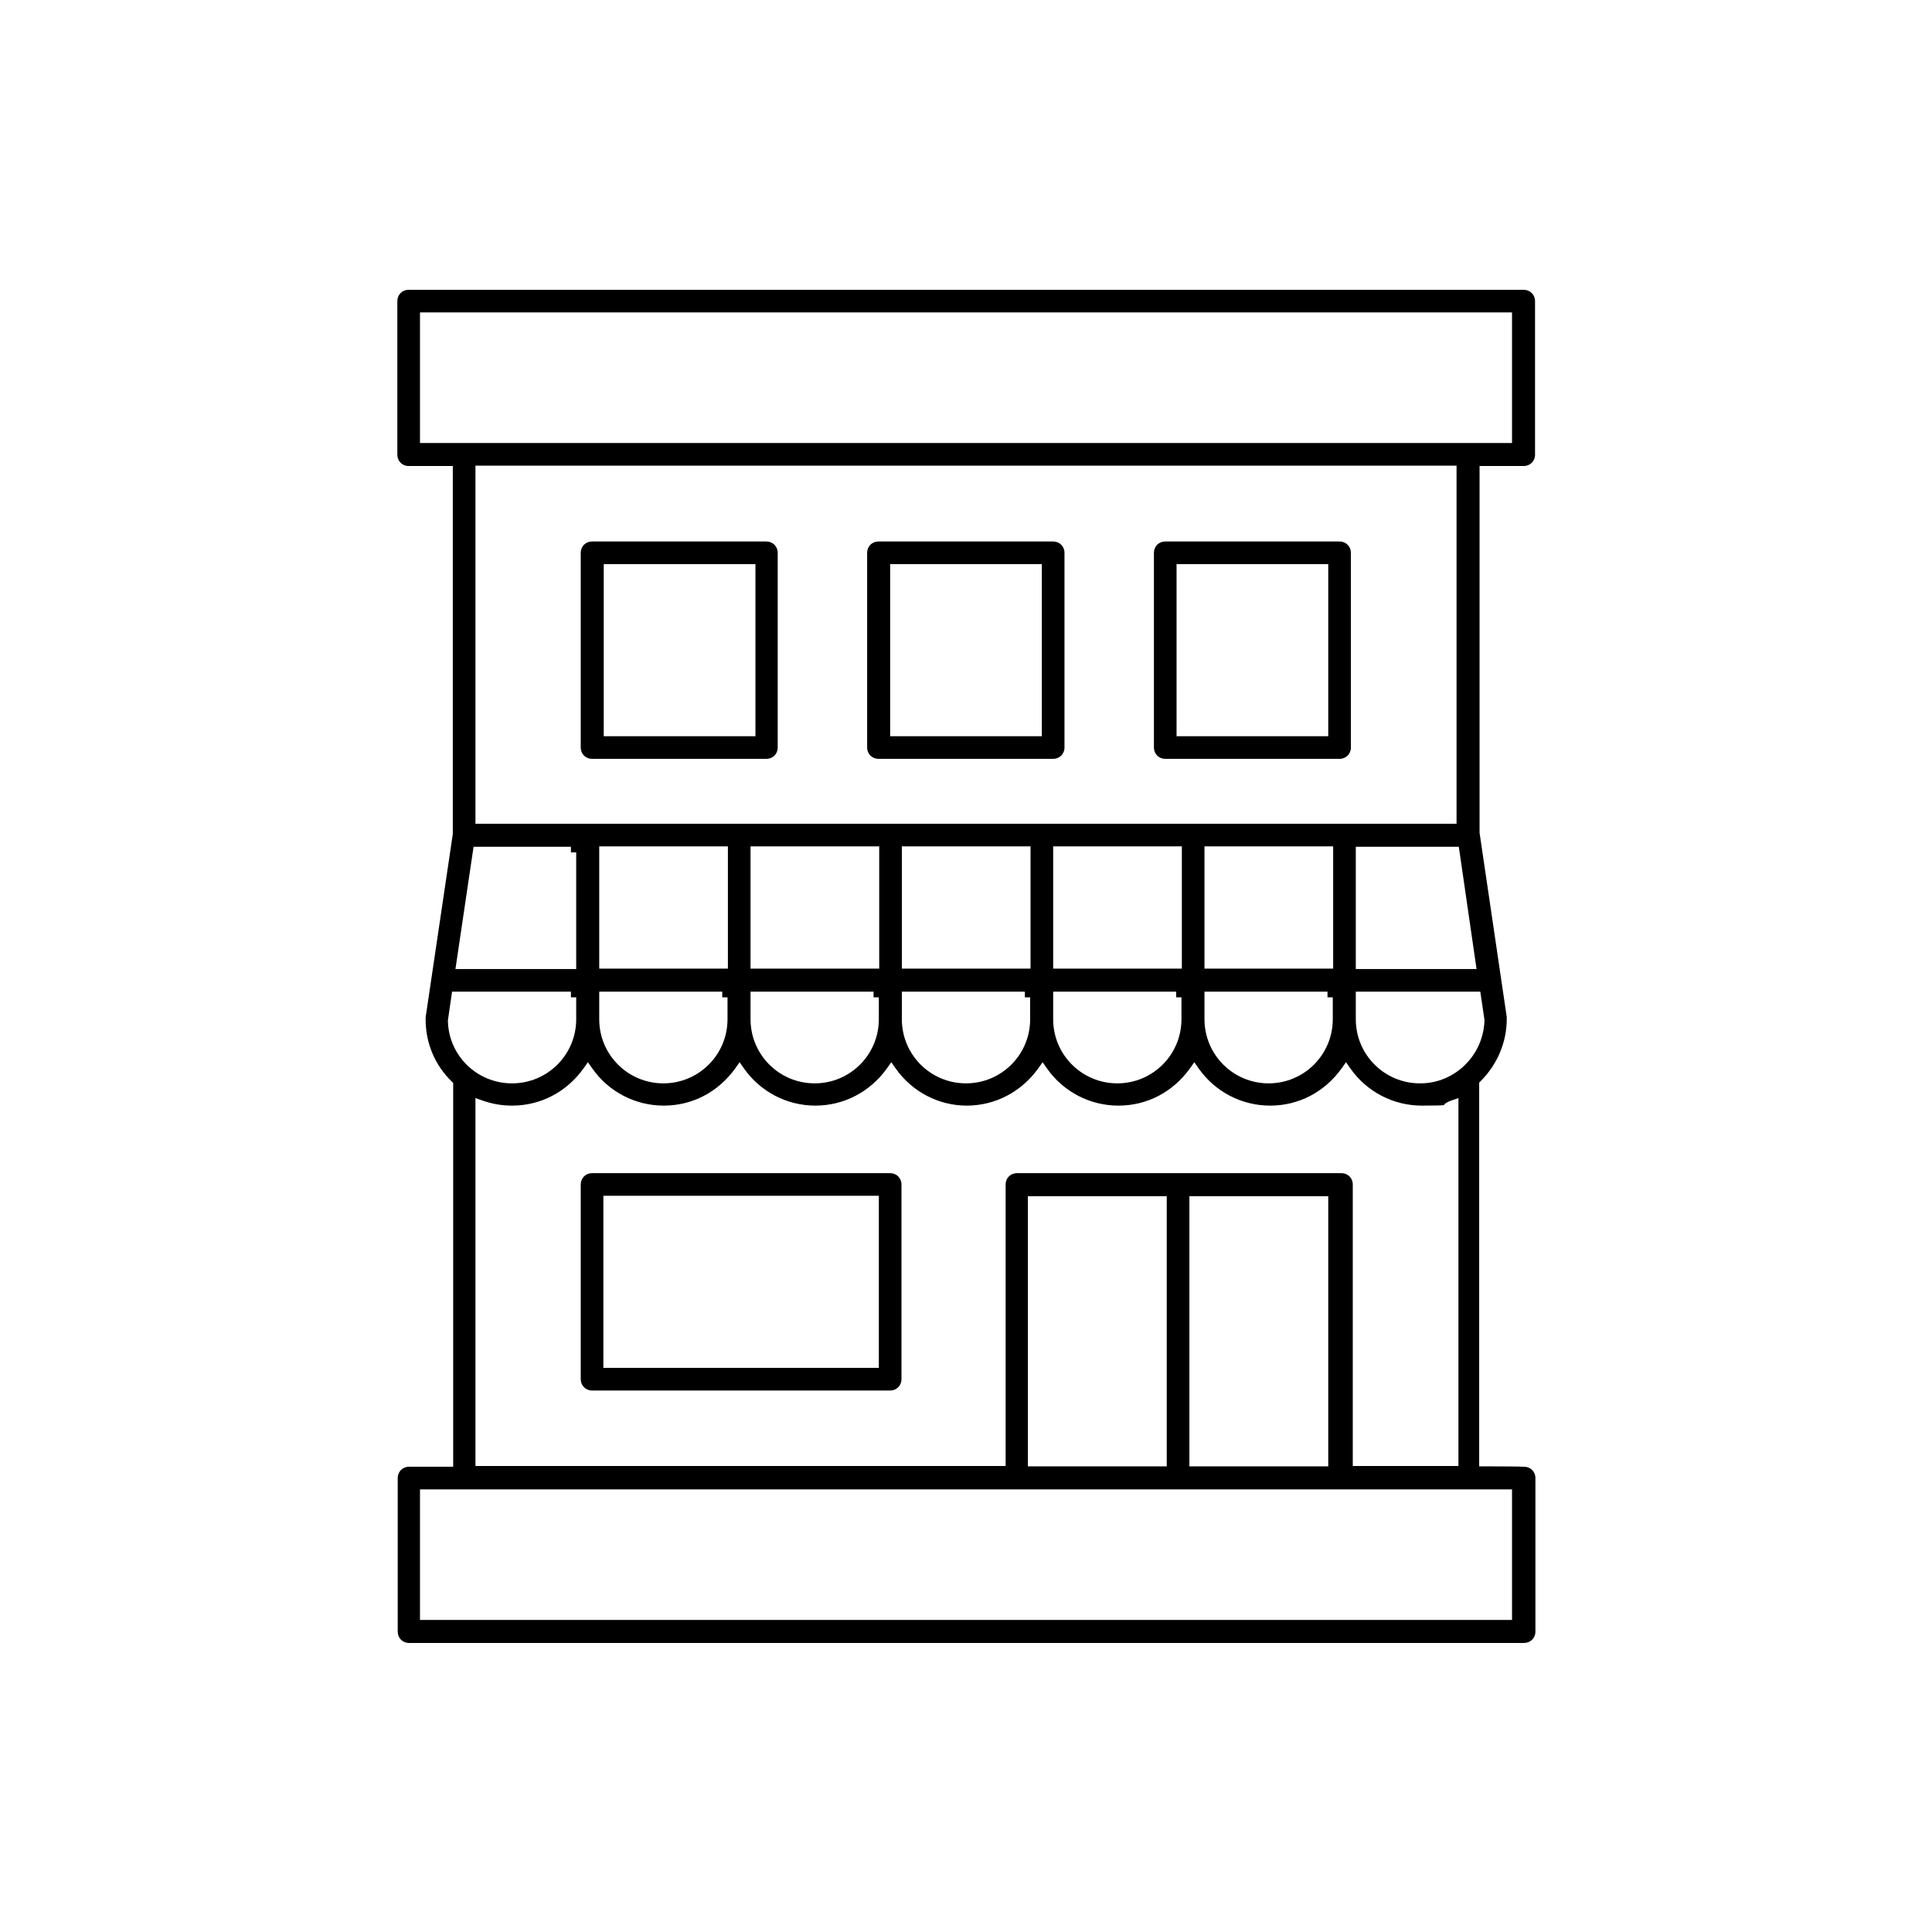 <?xml version="1.0" encoding="UTF-8"?>
<svg xmlns="http://www.w3.org/2000/svg" version="1.1" viewBox="0 0 512 512">
  <!-- Generator: Adobe Illustrator 28.7.1, SVG Export Plug-In . SVG Version: 1.2.0 Build 142)  -->
  <g>
    <g id="Calque_1">
      <path d="M232.8,143.5c-1.7,0-3,1.3-3,3v51.6c0,1.7,1.3,3,3,3h46.3c1.7,0,3-1.3,3-3v-51.6c0-1.7-1.3-3-3-3h-46.3ZM276.1,195.1h-40.2v-45.6h40.2v45.6ZM308.8,143.5c-1.7,0-3,1.3-3,3v51.6c0,1.7,1.3,3,3,3h46.2c1.7,0,3-1.3,3-3v-51.6c0-1.7-1.3-3-3-3h-46.2ZM352,195.1h-40.2v-45.6h40.2v45.6ZM235.9,368.5c1.7,0,3-1.3,3-3v-51.6c0-1.7-1.3-3-3-3h-79c-1.7,0-3,1.3-3,3v51.6c0,1.7,1.3,3,3,3h79ZM159.9,316.9h73v45.6h-73v-45.6ZM108.4,435.4h295.5c1.7,0,3-1.3,3-3v-40.7c0-1.7-1.3-3-3-3h-.6c0-.1-11.3-.1-11.3-.1v-101.7l.4-.4c4.4-4.4,6.9-10.3,6.9-16.4v-.6l-7.2-48.8v-97.2h11.7c1.7,0,3-1.3,3-3v-40.7c0-1.7-1.3-3-3-3H108.3c-1.7,0-3,1.3-3,3v40.7c0,1.7,1.3,3,3,3h11.7v97.5s-7.2,48.6-7.2,48.6v.6c0,6.2,2.4,12,6.9,16.4l.4.4v101.7h-11.7c-1.7,0-3,1.3-3,3v40.7c0,1.7,1.3,3,3,3ZM392.3,262.8l1.1,7.5h0c-.2,9.3-7.8,16.8-17,16.8h-.1c-9.4,0-17-7.6-17-17v-7.3h33ZM355.5,310.9h-86c-1.7,0-3,1.3-3,3v74.6H126v-97.5l2,.7c2.6.9,5.1,1.3,7.7,1.3,7.6,0,14.4-3.6,18.9-9.8l1.2-1.7,1.2,1.7c4.3,6.1,11.3,9.8,18.9,9.8s14.4-3.6,18.9-9.8l1.2-1.7,1.2,1.7c4.3,6.1,11.3,9.8,18.9,9.8s14.5-3.7,18.9-9.8l1.2-1.7,1.2,1.7c4.3,6.1,11.3,9.8,18.8,9.8s14.4-3.6,18.9-9.8l1.2-1.7,1.2,1.7c4.3,6.1,11.3,9.8,18.9,9.8s14.4-3.6,18.9-9.8l1.2-1.7,1.2,1.7c4.3,6.1,11.3,9.8,18.9,9.8s14.4-3.6,18.9-9.8l1.2-1.7,1.2,1.7c4.3,6.1,11.3,9.8,18.9,9.8s5.7-.2,6-.4c.3-.2.8-.6,1.7-.9l2-.7v97.5h-28v-74.6c0-1.7-1.3-3-3-3ZM352,317v71.6h-36.8v-71.6h36.8ZM309.2,317v71.6h-36.8v-71.6h36.8ZM386,218.3H126v-94.9h260v94.9ZM386.6,224.4l4.7,32.4h-32v-32.4h27.3ZM353.2,264.3v5.8c0,9.4-7.6,17-17,17s-17-7.6-17-17v-7.3h32.6v1.5h1.4ZM319.2,256.7v-32.4h34.1v32.4h-34.1ZM313.1,264.3v5.8c0,9.4-7.6,17-17,17s-17-7.6-17-17v-7.3h32.6v1.5h1.4ZM279.1,256.7v-32.4h34.1v32.4h-34.1ZM273,264.3v5.8c0,9.4-7.6,17-17,17s-17-7.6-17-17v-7.3h32.6v1.5h1.4ZM239,256.7v-32.4h34.1v32.4h-34.1ZM232.9,264.3v5.8c0,9.4-7.6,17-17,17s-17-7.6-17-17v-7.3h32.6v1.5h1.4ZM198.9,256.7v-32.4h34.1v32.4h-34.1ZM192.8,264.3v5.8c0,9.4-7.6,17-17,17s-17-7.6-17-17v-7.3h32.6v1.5h1.4ZM158.8,256.7v-32.4h34.1v32.4h-34.1ZM151.3,224.4v1.5h1.4v30.9h-32l4.8-32.4h25.8ZM111.3,117.4v-34.6h289.4v34.6H111.3ZM118.7,270.4h0c0-.1,1.1-7.6,1.1-7.6h31.5v1.5h1.4v5.8c0,9.4-7.6,17-17,17s-16.9-7.5-17-16.7ZM111.3,394.7h289.4v34.6H111.3v-34.6ZM156.9,143.5c-1.7,0-3,1.3-3,3v51.6c0,1.7,1.3,3,3,3h46.2c1.7,0,3-1.3,3-3v-51.6c0-1.7-1.3-3-3-3h-46.2ZM200.2,195.1h-40.2v-45.6h40.2v45.6Z"/>
    </g>
  </g>
</svg>